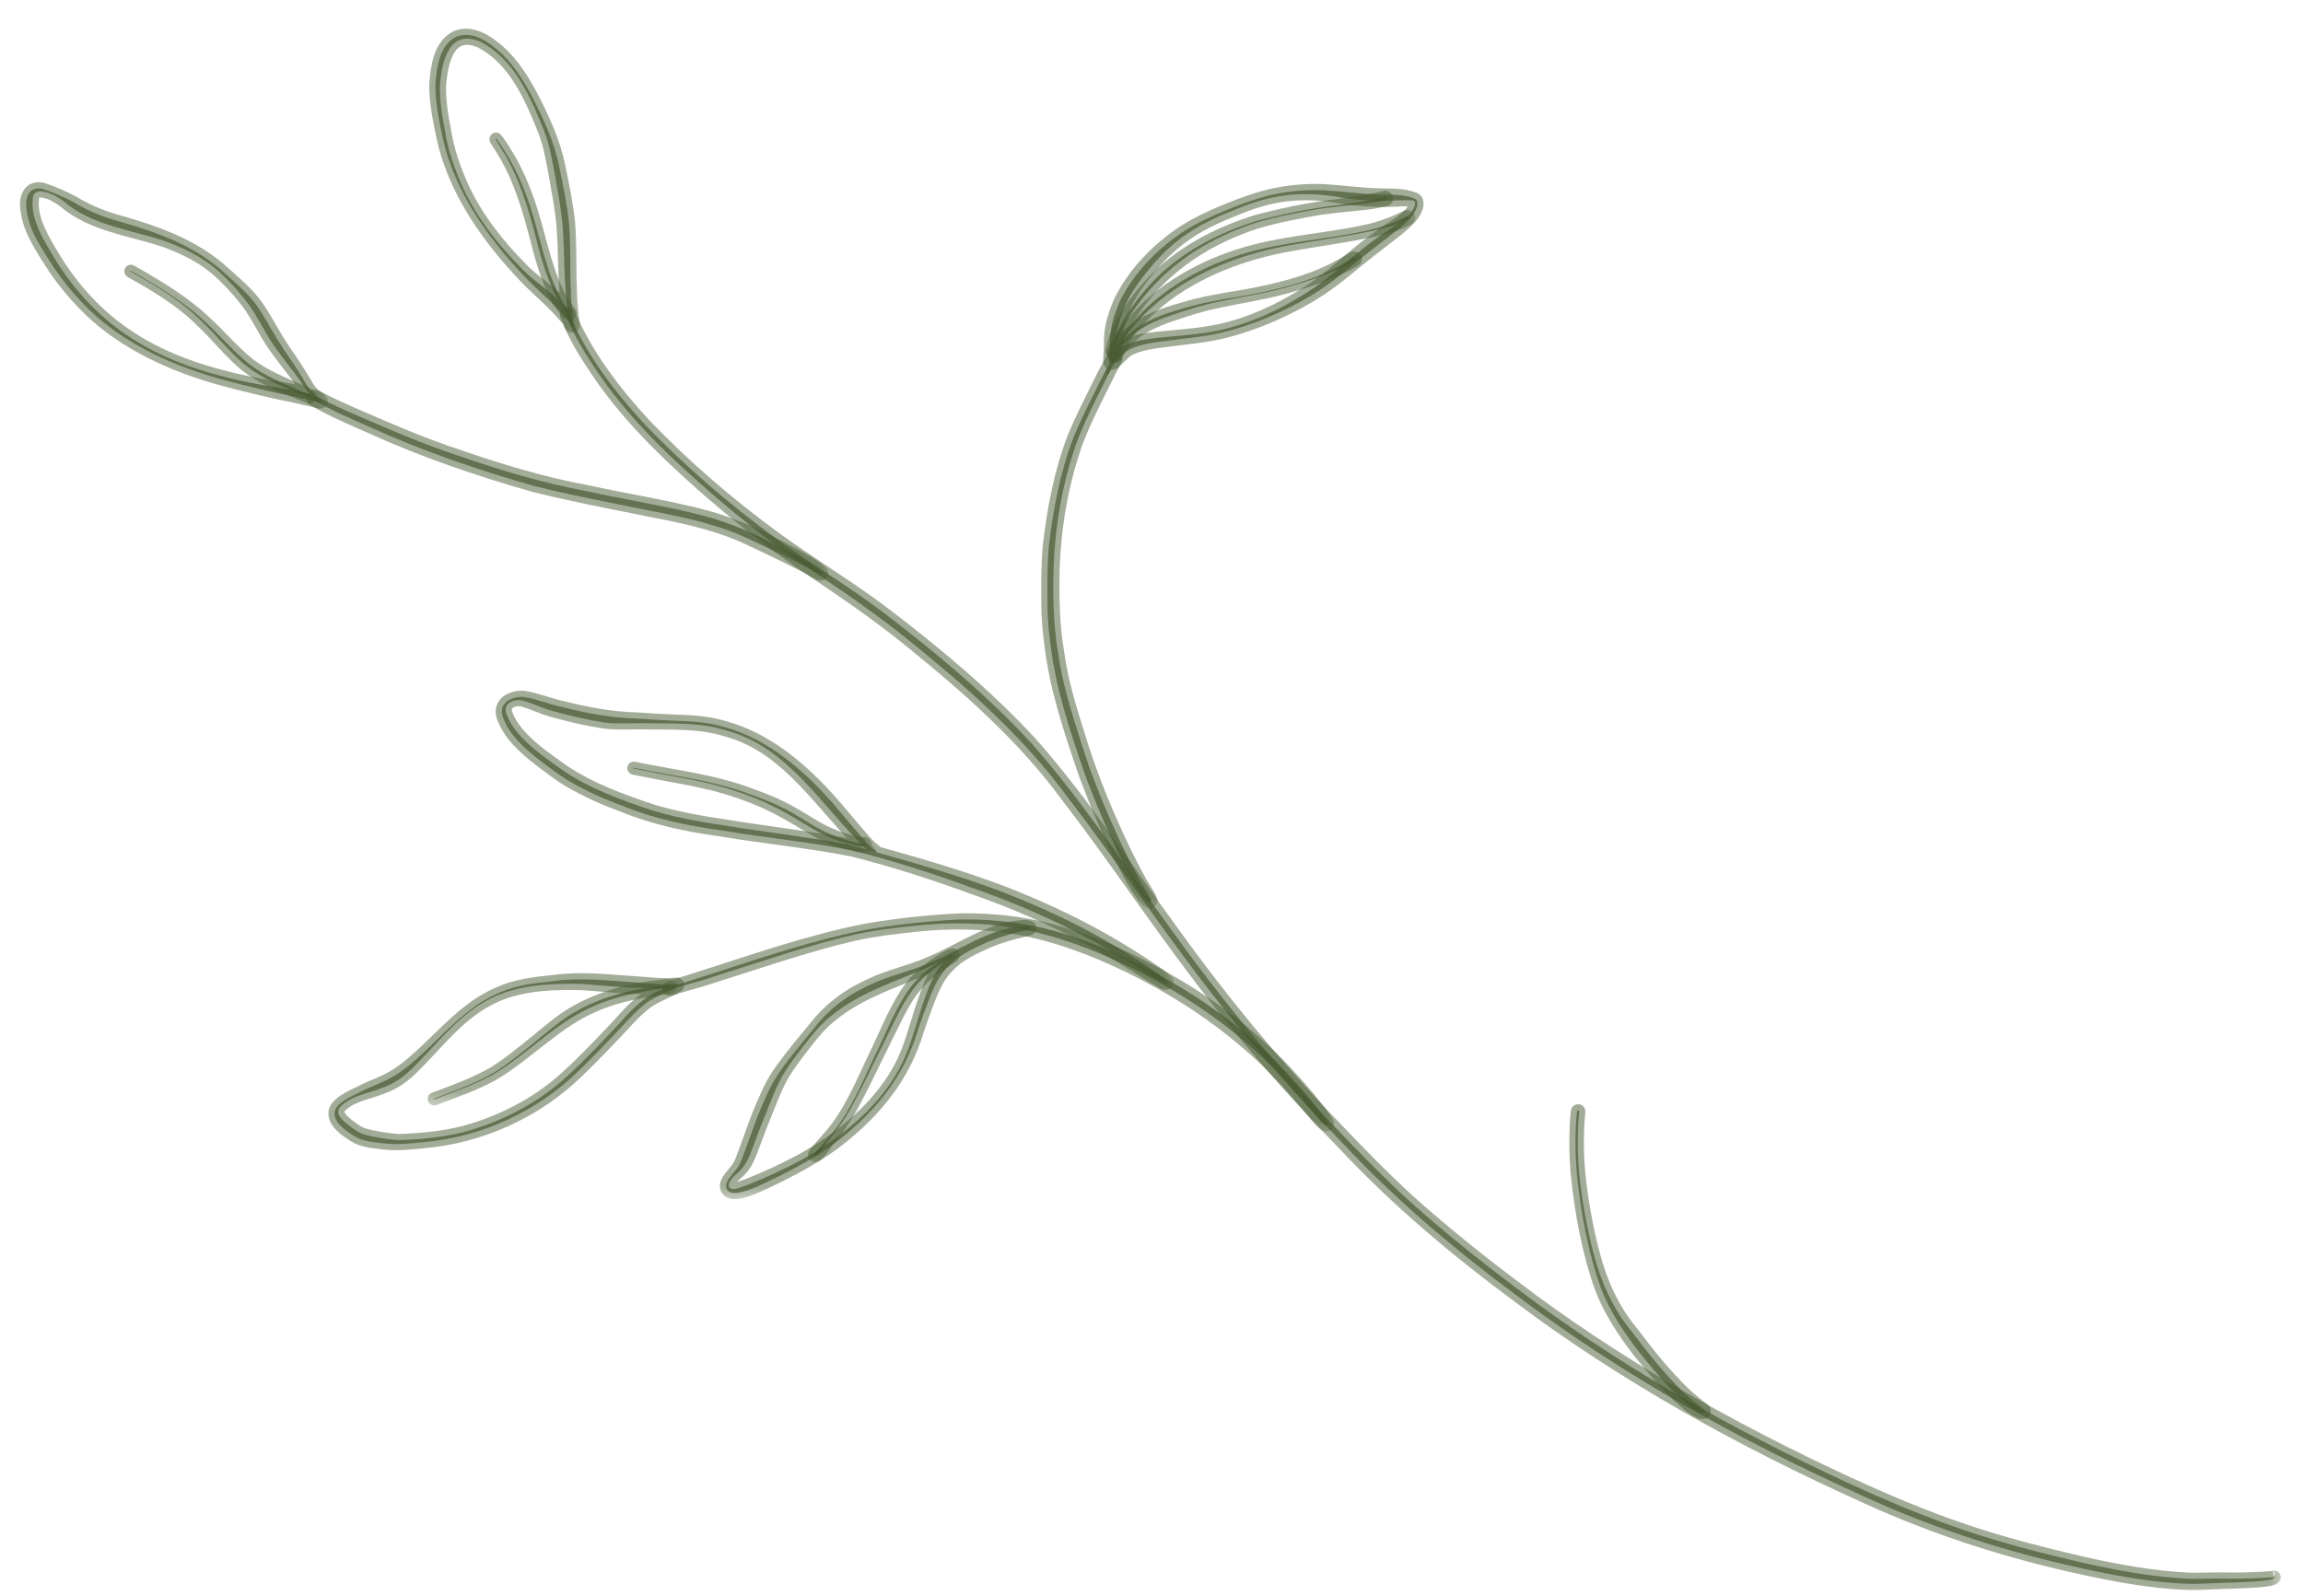 <?xml version="1.0" encoding="UTF-8"?> <svg xmlns="http://www.w3.org/2000/svg" width="75" height="52" viewBox="0 0 75 52" fill="none"><mask id="path-1-outside-1_1832_6" maskUnits="userSpaceOnUse" x="17.434" y="9.203" width="57" height="43" fill="black"><rect fill="white" x="17.434" y="9.203" width="57" height="43"></rect><path d="M74.073 51.386C74.072 51.387 74.072 51.387 74.071 51.387L74.072 51.387L74.073 51.386C74.063 51.411 74.036 51.428 74.012 51.435C73.906 51.471 73.793 51.483 73.683 51.496C73.364 51.53 73.043 51.538 72.723 51.551C72.282 51.559 71.842 51.59 71.401 51.597C70.442 51.577 69.489 51.431 68.549 51.246C65.85 50.712 63.204 49.901 60.705 48.748C56.742 46.958 52.908 44.847 49.431 42.23C47.413 40.738 45.488 39.117 43.769 37.286C42.324 35.797 40.935 34.251 39.66 32.613C37.953 30.462 36.455 28.16 34.783 25.991C33.343 24.013 31.493 22.389 29.599 20.861C28.483 19.956 27.289 19.151 26.095 18.352C24.922 17.545 23.813 16.648 22.748 15.704C21.525 14.615 20.352 13.451 19.438 12.087C19.049 11.517 18.687 10.922 18.436 10.278C18.427 10.251 18.443 10.219 18.468 10.208C18.497 10.195 18.532 10.208 18.545 10.237C19.113 11.587 20.024 12.771 21.013 13.84C22.311 15.191 23.74 16.42 25.252 17.525C26.412 18.369 27.647 19.104 28.791 19.97C30.478 21.257 32.124 22.629 33.568 24.186C35.269 26.111 36.681 28.28 38.191 30.351C39.751 32.523 41.45 34.595 43.299 36.528C44.187 37.458 45.078 38.387 46.035 39.247C47.073 40.164 48.152 41.035 49.26 41.867C52.63 44.44 56.34 46.526 60.183 48.308C61.417 48.873 62.65 49.399 63.934 49.833C65.22 50.274 66.538 50.607 67.861 50.916C68.993 51.166 70.145 51.379 71.302 51.429C71.705 51.438 72.108 51.413 72.511 51.423C73.023 51.431 73.54 51.415 74.048 51.375C74.056 51.353 74.087 51.368 74.073 51.386Z"></path></mask><path d="M74.073 51.386C74.072 51.387 74.072 51.387 74.071 51.387L74.072 51.387L74.073 51.386C74.063 51.411 74.036 51.428 74.012 51.435C73.906 51.471 73.793 51.483 73.683 51.496C73.364 51.53 73.043 51.538 72.723 51.551C72.282 51.559 71.842 51.59 71.401 51.597C70.442 51.577 69.489 51.431 68.549 51.246C65.85 50.712 63.204 49.901 60.705 48.748C56.742 46.958 52.908 44.847 49.431 42.23C47.413 40.738 45.488 39.117 43.769 37.286C42.324 35.797 40.935 34.251 39.66 32.613C37.953 30.462 36.455 28.16 34.783 25.991C33.343 24.013 31.493 22.389 29.599 20.861C28.483 19.956 27.289 19.151 26.095 18.352C24.922 17.545 23.813 16.648 22.748 15.704C21.525 14.615 20.352 13.451 19.438 12.087C19.049 11.517 18.687 10.922 18.436 10.278C18.427 10.251 18.443 10.219 18.468 10.208C18.497 10.195 18.532 10.208 18.545 10.237C19.113 11.587 20.024 12.771 21.013 13.84C22.311 15.191 23.74 16.42 25.252 17.525C26.412 18.369 27.647 19.104 28.791 19.97C30.478 21.257 32.124 22.629 33.568 24.186C35.269 26.111 36.681 28.28 38.191 30.351C39.751 32.523 41.45 34.595 43.299 36.528C44.187 37.458 45.078 38.387 46.035 39.247C47.073 40.164 48.152 41.035 49.26 41.867C52.63 44.44 56.34 46.526 60.183 48.308C61.417 48.873 62.65 49.399 63.934 49.833C65.22 50.274 66.538 50.607 67.861 50.916C68.993 51.166 70.145 51.379 71.302 51.429C71.705 51.438 72.108 51.413 72.511 51.423C73.023 51.431 73.54 51.415 74.048 51.375C74.056 51.353 74.087 51.368 74.073 51.386Z" fill="#495B33" fill-opacity="0.7"></path><path d="M74.073 51.386C74.072 51.387 74.072 51.387 74.071 51.387L74.072 51.387L74.073 51.386C74.063 51.411 74.036 51.428 74.012 51.435C73.906 51.471 73.793 51.483 73.683 51.496C73.364 51.53 73.043 51.538 72.723 51.551C72.282 51.559 71.842 51.59 71.401 51.597C70.442 51.577 69.489 51.431 68.549 51.246C65.85 50.712 63.204 49.901 60.705 48.748C56.742 46.958 52.908 44.847 49.431 42.23C47.413 40.738 45.488 39.117 43.769 37.286C42.324 35.797 40.935 34.251 39.66 32.613C37.953 30.462 36.455 28.16 34.783 25.991C33.343 24.013 31.493 22.389 29.599 20.861C28.483 19.956 27.289 19.151 26.095 18.352C24.922 17.545 23.813 16.648 22.748 15.704C21.525 14.615 20.352 13.451 19.438 12.087C19.049 11.517 18.687 10.922 18.436 10.278C18.427 10.251 18.443 10.219 18.468 10.208C18.497 10.195 18.532 10.208 18.545 10.237C19.113 11.587 20.024 12.771 21.013 13.84C22.311 15.191 23.74 16.42 25.252 17.525C26.412 18.369 27.647 19.104 28.791 19.97C30.478 21.257 32.124 22.629 33.568 24.186C35.269 26.111 36.681 28.28 38.191 30.351C39.751 32.523 41.45 34.595 43.299 36.528C44.187 37.458 45.078 38.387 46.035 39.247C47.073 40.164 48.152 41.035 49.26 41.867C52.63 44.44 56.34 46.526 60.183 48.308C61.417 48.873 62.65 49.399 63.934 49.833C65.22 50.274 66.538 50.607 67.861 50.916C68.993 51.166 70.145 51.379 71.302 51.429C71.705 51.438 72.108 51.413 72.511 51.423C73.023 51.431 73.54 51.415 74.048 51.375C74.056 51.353 74.087 51.368 74.073 51.386Z" stroke="#495B33" stroke-opacity="0.5" stroke-width="0.4" mask="url(#path-1-outside-1_1832_6)"></path><mask id="path-2-outside-2_1832_6" maskUnits="userSpaceOnUse" x="9.188" y="11.896" width="18" height="8" fill="black"><rect fill="white" x="9.188" y="11.896" width="18" height="8"></rect><path d="M26.776 18.695C26.746 18.789 26.301 18.479 26.226 18.453C25.557 18.111 24.875 17.783 24.194 17.469C23.193 17.031 22.115 16.818 21.048 16.611C19.816 16.362 18.578 16.131 17.36 15.821C15.563 15.307 13.783 14.702 12.082 13.928C11.453 13.647 10.812 13.384 10.219 13.031C10.188 13.011 10.179 12.967 10.196 12.935C10.215 12.899 10.26 12.886 10.296 12.904C10.374 12.941 10.449 12.982 10.526 13.022C10.812 13.169 11.105 13.305 11.4 13.434C12.571 13.941 13.74 14.458 14.955 14.854C16.315 15.324 17.688 15.738 19.103 16C20.309 16.262 21.53 16.457 22.728 16.753C23.529 16.952 24.297 17.248 25.028 17.629C25.444 17.841 25.863 18.047 26.265 18.286C26.425 18.387 26.59 18.485 26.732 18.612C26.756 18.634 26.79 18.66 26.776 18.695Z"></path></mask><path d="M26.776 18.695C26.746 18.789 26.301 18.479 26.226 18.453C25.557 18.111 24.875 17.783 24.194 17.469C23.193 17.031 22.115 16.818 21.048 16.611C19.816 16.362 18.578 16.131 17.36 15.821C15.563 15.307 13.783 14.702 12.082 13.928C11.453 13.647 10.812 13.384 10.219 13.031C10.188 13.011 10.179 12.967 10.196 12.935C10.215 12.899 10.26 12.886 10.296 12.904C10.374 12.941 10.449 12.982 10.526 13.022C10.812 13.169 11.105 13.305 11.4 13.434C12.571 13.941 13.74 14.458 14.955 14.854C16.315 15.324 17.688 15.738 19.103 16C20.309 16.262 21.53 16.457 22.728 16.753C23.529 16.952 24.297 17.248 25.028 17.629C25.444 17.841 25.863 18.047 26.265 18.286C26.425 18.387 26.59 18.485 26.732 18.612C26.756 18.634 26.79 18.66 26.776 18.695Z" fill="#495B33" fill-opacity="0.7"></path><path d="M26.776 18.695C26.746 18.789 26.301 18.479 26.226 18.453C25.557 18.111 24.875 17.783 24.194 17.469C23.193 17.031 22.115 16.818 21.048 16.611C19.816 16.362 18.578 16.131 17.36 15.821C15.563 15.307 13.783 14.702 12.082 13.928C11.453 13.647 10.812 13.384 10.219 13.031C10.188 13.011 10.179 12.967 10.196 12.935C10.215 12.899 10.26 12.886 10.296 12.904C10.374 12.941 10.449 12.982 10.526 13.022C10.812 13.169 11.105 13.305 11.4 13.434C12.571 13.941 13.74 14.458 14.955 14.854C16.315 15.324 17.688 15.738 19.103 16C20.309 16.262 21.53 16.457 22.728 16.753C23.529 16.952 24.297 17.248 25.028 17.629C25.444 17.841 25.863 18.047 26.265 18.286C26.425 18.387 26.59 18.485 26.732 18.612C26.756 18.634 26.79 18.66 26.776 18.695Z" stroke="#495B33" stroke-opacity="0.5" stroke-width="0.4" mask="url(#path-2-outside-2_1832_6)"></path><mask id="path-3-outside-3_1832_6" maskUnits="userSpaceOnUse" x="33.109" y="10.629" width="5" height="19" fill="black"><rect fill="white" x="33.109" y="10.629" width="5" height="19"></rect><path d="M37.475 29.375C37.378 29.443 37.263 29.246 37.213 29.185C36.964 28.846 36.762 28.475 36.576 28.098C36.111 27.186 35.714 26.24 35.351 25.284C34.87 23.878 34.381 22.459 34.209 20.977C34.135 20.469 34.108 19.98 34.11 19.471C34.108 18.889 34.108 18.31 34.164 17.733C34.309 16.538 34.531 15.354 34.968 14.23C35.188 13.688 35.457 13.168 35.715 12.643C35.861 12.348 36.003 12.052 36.171 11.769C36.194 11.729 36.217 11.691 36.246 11.655C36.264 11.631 36.295 11.621 36.323 11.636C36.352 11.651 36.363 11.687 36.348 11.717C36.283 11.838 36.213 11.958 36.153 12.082C35.769 12.862 35.354 13.632 35.051 14.448C34.608 15.722 34.367 17.073 34.313 18.416C34.289 19.377 34.295 20.341 34.462 21.291C34.59 22.224 34.873 23.124 35.155 24.02C35.453 24.989 35.815 25.934 36.229 26.859C36.51 27.492 36.808 28.12 37.147 28.724C37.23 28.863 37.313 29.002 37.397 29.141C37.432 29.201 37.468 29.253 37.492 29.31C37.5 29.335 37.493 29.358 37.475 29.375Z"></path></mask><path d="M37.475 29.375C37.378 29.443 37.263 29.246 37.213 29.185C36.964 28.846 36.762 28.475 36.576 28.098C36.111 27.186 35.714 26.24 35.351 25.284C34.87 23.878 34.381 22.459 34.209 20.977C34.135 20.469 34.108 19.98 34.11 19.471C34.108 18.889 34.108 18.31 34.164 17.733C34.309 16.538 34.531 15.354 34.968 14.23C35.188 13.688 35.457 13.168 35.715 12.643C35.861 12.348 36.003 12.052 36.171 11.769C36.194 11.729 36.217 11.691 36.246 11.655C36.264 11.631 36.295 11.621 36.323 11.636C36.352 11.651 36.363 11.687 36.348 11.717C36.283 11.838 36.213 11.958 36.153 12.082C35.769 12.862 35.354 13.632 35.051 14.448C34.608 15.722 34.367 17.073 34.313 18.416C34.289 19.377 34.295 20.341 34.462 21.291C34.59 22.224 34.873 23.124 35.155 24.02C35.453 24.989 35.815 25.934 36.229 26.859C36.51 27.492 36.808 28.12 37.147 28.724C37.23 28.863 37.313 29.002 37.397 29.141C37.432 29.201 37.468 29.253 37.492 29.31C37.5 29.335 37.493 29.358 37.475 29.375Z" fill="#495B33" fill-opacity="0.7"></path><path d="M37.475 29.375C37.378 29.443 37.263 29.246 37.213 29.185C36.964 28.846 36.762 28.475 36.576 28.098C36.111 27.186 35.714 26.24 35.351 25.284C34.87 23.878 34.381 22.459 34.209 20.977C34.135 20.469 34.108 19.98 34.11 19.471C34.108 18.889 34.108 18.31 34.164 17.733C34.309 16.538 34.531 15.354 34.968 14.23C35.188 13.688 35.457 13.168 35.715 12.643C35.861 12.348 36.003 12.052 36.171 11.769C36.194 11.729 36.217 11.691 36.246 11.655C36.264 11.631 36.295 11.621 36.323 11.636C36.352 11.651 36.363 11.687 36.348 11.717C36.283 11.838 36.213 11.958 36.153 12.082C35.769 12.862 35.354 13.632 35.051 14.448C34.608 15.722 34.367 17.073 34.313 18.416C34.289 19.377 34.295 20.341 34.462 21.291C34.59 22.224 34.873 23.124 35.155 24.02C35.453 24.989 35.815 25.934 36.229 26.859C36.51 27.492 36.808 28.12 37.147 28.724C37.23 28.863 37.313 29.002 37.397 29.141C37.432 29.201 37.468 29.253 37.492 29.31C37.5 29.335 37.493 29.358 37.475 29.375Z" stroke="#495B33" stroke-opacity="0.5" stroke-width="0.4" mask="url(#path-3-outside-3_1832_6)"></path><mask id="path-4-outside-4_1832_6" maskUnits="userSpaceOnUse" x="20.768" y="28.95" width="23" height="8" fill="black"><rect fill="white" x="20.768" y="28.95" width="23" height="8"></rect><path d="M43.232 36.642C43.144 36.73 42.945 36.441 42.884 36.383C42.757 36.236 42.635 36.085 42.51 35.937C41.917 35.236 41.29 34.562 40.587 33.971C39.432 32.981 38.141 32.161 36.777 31.495C35.593 30.921 34.341 30.446 33.041 30.229C31.973 30.045 30.878 30.039 29.808 30.156C29.152 30.222 28.489 30.301 27.846 30.442C26.341 30.784 24.884 31.299 23.412 31.758C23.023 31.891 22.628 32.004 22.232 32.115C22.093 32.155 21.955 32.199 21.815 32.237C21.794 32.242 21.773 32.23 21.768 32.208C21.763 32.184 21.782 32.164 21.805 32.16C22.056 32.077 22.309 31.995 22.562 31.918C24.434 31.329 26.29 30.658 28.221 30.283C29.223 30.112 30.236 30 31.251 29.953C32.422 29.928 33.613 30.083 34.727 30.441C35.776 30.762 36.779 31.227 37.738 31.754C39.358 32.639 40.858 33.764 42.089 35.141C42.436 35.52 42.766 35.916 43.073 36.328C43.12 36.393 43.167 36.457 43.208 36.525C43.231 36.56 43.265 36.605 43.232 36.642Z"></path></mask><path d="M43.232 36.642C43.144 36.73 42.945 36.441 42.884 36.383C42.757 36.236 42.635 36.085 42.51 35.937C41.917 35.236 41.29 34.562 40.587 33.971C39.432 32.981 38.141 32.161 36.777 31.495C35.593 30.921 34.341 30.446 33.041 30.229C31.973 30.045 30.878 30.039 29.808 30.156C29.152 30.222 28.489 30.301 27.846 30.442C26.341 30.784 24.884 31.299 23.412 31.758C23.023 31.891 22.628 32.004 22.232 32.115C22.093 32.155 21.955 32.199 21.815 32.237C21.794 32.242 21.773 32.23 21.768 32.208C21.763 32.184 21.782 32.164 21.805 32.16C22.056 32.077 22.309 31.995 22.562 31.918C24.434 31.329 26.29 30.658 28.221 30.283C29.223 30.112 30.236 30 31.251 29.953C32.422 29.928 33.613 30.083 34.727 30.441C35.776 30.762 36.779 31.227 37.738 31.754C39.358 32.639 40.858 33.764 42.089 35.141C42.436 35.52 42.766 35.916 43.073 36.328C43.12 36.393 43.167 36.457 43.208 36.525C43.231 36.56 43.265 36.605 43.232 36.642Z" fill="#495B33" fill-opacity="0.7"></path><path d="M43.232 36.642C43.144 36.73 42.945 36.441 42.884 36.383C42.757 36.236 42.635 36.085 42.51 35.937C41.917 35.236 41.29 34.562 40.587 33.971C39.432 32.981 38.141 32.161 36.777 31.495C35.593 30.921 34.341 30.446 33.041 30.229C31.973 30.045 30.878 30.039 29.808 30.156C29.152 30.222 28.489 30.301 27.846 30.442C26.341 30.784 24.884 31.299 23.412 31.758C23.023 31.891 22.628 32.004 22.232 32.115C22.093 32.155 21.955 32.199 21.815 32.237C21.794 32.242 21.773 32.23 21.768 32.208C21.763 32.184 21.782 32.164 21.805 32.16C22.056 32.077 22.309 31.995 22.562 31.918C24.434 31.329 26.29 30.658 28.221 30.283C29.223 30.112 30.236 30 31.251 29.953C32.422 29.928 33.613 30.083 34.727 30.441C35.776 30.762 36.779 31.227 37.738 31.754C39.358 32.639 40.858 33.764 42.089 35.141C42.436 35.52 42.766 35.916 43.073 36.328C43.12 36.393 43.167 36.457 43.208 36.525C43.231 36.56 43.265 36.605 43.232 36.642Z" stroke="#495B33" stroke-opacity="0.5" stroke-width="0.4" mask="url(#path-4-outside-4_1832_6)"></path><mask id="path-5-outside-5_1832_6" maskUnits="userSpaceOnUse" x="15.342" y="21.7" width="23" height="11" fill="black"><rect fill="white" x="15.342" y="21.7" width="23" height="11"></rect><path d="M37.999 32.036C37.946 32.062 37.891 32.025 37.846 32C37.706 31.92 37.557 31.831 37.428 31.753C36.816 31.374 36.231 31.003 35.606 30.658C34.343 29.973 33.023 29.394 31.665 28.924C30.376 28.452 29.068 28.031 27.736 27.698C26.332 27.424 24.905 27.286 23.494 27.051C22.399 26.9 21.322 26.677 20.297 26.26C19.691 26.037 19.1 25.776 18.543 25.449C18.185 25.237 17.856 24.977 17.525 24.726C17.066 24.363 16.597 23.948 16.387 23.388C16.191 22.912 16.667 22.659 17.087 22.706C17.499 22.774 17.872 22.941 18.279 23.023C19.093 23.234 19.915 23.386 20.756 23.408C21.176 23.438 21.597 23.462 22.019 23.479C22.555 23.494 23.095 23.529 23.61 23.69C24.848 24.031 25.905 24.868 26.771 25.782C27.282 26.317 27.735 26.914 28.228 27.46C28.314 27.55 28.402 27.635 28.504 27.704C28.523 27.718 28.533 27.739 28.534 27.761C29.931 28.153 31.326 28.553 32.683 29.07C33.812 29.511 34.909 30.014 35.96 30.613C36.484 30.911 36.997 31.227 37.495 31.566C37.676 31.685 37.857 31.807 38.008 31.962C38.033 31.981 38.025 32.022 37.999 32.036ZM27.413 27.474C27.689 27.521 27.959 27.593 28.227 27.672C26.778 26.303 25.689 24.334 23.641 23.792C22.762 23.514 21.829 23.582 20.921 23.558C20.514 23.556 20.105 23.586 19.701 23.538C19.107 23.448 18.526 23.31 17.949 23.149C17.662 23.066 17.391 22.932 17.107 22.846C16.995 22.81 16.876 22.79 16.76 22.818C16.511 22.883 16.4 23.049 16.51 23.296C16.617 23.577 16.802 23.818 17.006 24.035C17.39 24.435 17.839 24.743 18.285 25.064C19.19 25.689 20.247 26.069 21.284 26.413C22.039 26.635 22.817 26.777 23.592 26.888C24.863 27.101 26.146 27.242 27.413 27.474Z"></path></mask><path d="M37.999 32.036C37.946 32.062 37.891 32.025 37.846 32C37.706 31.92 37.557 31.831 37.428 31.753C36.816 31.374 36.231 31.003 35.606 30.658C34.343 29.973 33.023 29.394 31.665 28.924C30.376 28.452 29.068 28.031 27.736 27.698C26.332 27.424 24.905 27.286 23.494 27.051C22.399 26.9 21.322 26.677 20.297 26.26C19.691 26.037 19.1 25.776 18.543 25.449C18.185 25.237 17.856 24.977 17.525 24.726C17.066 24.363 16.597 23.948 16.387 23.388C16.191 22.912 16.667 22.659 17.087 22.706C17.499 22.774 17.872 22.941 18.279 23.023C19.093 23.234 19.915 23.386 20.756 23.408C21.176 23.438 21.597 23.462 22.019 23.479C22.555 23.494 23.095 23.529 23.61 23.69C24.848 24.031 25.905 24.868 26.771 25.782C27.282 26.317 27.735 26.914 28.228 27.46C28.314 27.55 28.402 27.635 28.504 27.704C28.523 27.718 28.533 27.739 28.534 27.761C29.931 28.153 31.326 28.553 32.683 29.07C33.812 29.511 34.909 30.014 35.96 30.613C36.484 30.911 36.997 31.227 37.495 31.566C37.676 31.685 37.857 31.807 38.008 31.962C38.033 31.981 38.025 32.022 37.999 32.036ZM27.413 27.474C27.689 27.521 27.959 27.593 28.227 27.672C26.778 26.303 25.689 24.334 23.641 23.792C22.762 23.514 21.829 23.582 20.921 23.558C20.514 23.556 20.105 23.586 19.701 23.538C19.107 23.448 18.526 23.31 17.949 23.149C17.662 23.066 17.391 22.932 17.107 22.846C16.995 22.81 16.876 22.79 16.76 22.818C16.511 22.883 16.4 23.049 16.51 23.296C16.617 23.577 16.802 23.818 17.006 24.035C17.39 24.435 17.839 24.743 18.285 25.064C19.19 25.689 20.247 26.069 21.284 26.413C22.039 26.635 22.817 26.777 23.592 26.888C24.863 27.101 26.146 27.242 27.413 27.474Z" fill="#495B33" fill-opacity="0.7"></path><path d="M37.999 32.036C37.946 32.062 37.891 32.025 37.846 32C37.706 31.92 37.557 31.831 37.428 31.753C36.816 31.374 36.231 31.003 35.606 30.658C34.343 29.973 33.023 29.394 31.665 28.924C30.376 28.452 29.068 28.031 27.736 27.698C26.332 27.424 24.905 27.286 23.494 27.051C22.399 26.9 21.322 26.677 20.297 26.26C19.691 26.037 19.1 25.776 18.543 25.449C18.185 25.237 17.856 24.977 17.525 24.726C17.066 24.363 16.597 23.948 16.387 23.388C16.191 22.912 16.667 22.659 17.087 22.706C17.499 22.774 17.872 22.941 18.279 23.023C19.093 23.234 19.915 23.386 20.756 23.408C21.176 23.438 21.597 23.462 22.019 23.479C22.555 23.494 23.095 23.529 23.61 23.69C24.848 24.031 25.905 24.868 26.771 25.782C27.282 26.317 27.735 26.914 28.228 27.46C28.314 27.55 28.402 27.635 28.504 27.704C28.523 27.718 28.533 27.739 28.534 27.761C29.931 28.153 31.326 28.553 32.683 29.07C33.812 29.511 34.909 30.014 35.96 30.613C36.484 30.911 36.997 31.227 37.495 31.566C37.676 31.685 37.857 31.807 38.008 31.962C38.033 31.981 38.025 32.022 37.999 32.036ZM27.413 27.474C27.689 27.521 27.959 27.593 28.227 27.672C26.778 26.303 25.689 24.334 23.641 23.792C22.762 23.514 21.829 23.582 20.921 23.558C20.514 23.556 20.105 23.586 19.701 23.538C19.107 23.448 18.526 23.31 17.949 23.149C17.662 23.066 17.391 22.932 17.107 22.846C16.995 22.81 16.876 22.79 16.76 22.818C16.511 22.883 16.4 23.049 16.51 23.296C16.617 23.577 16.802 23.818 17.006 24.035C17.39 24.435 17.839 24.743 18.285 25.064C19.19 25.689 20.247 26.069 21.284 26.413C22.039 26.635 22.817 26.777 23.592 26.888C24.863 27.101 26.146 27.242 27.413 27.474Z" stroke="#495B33" stroke-opacity="0.5" stroke-width="0.4" mask="url(#path-5-outside-5_1832_6)"></path><mask id="path-6-outside-6_1832_6" maskUnits="userSpaceOnUse" x="9.896" y="30.902" width="13" height="7" fill="black"><rect fill="white" x="9.896" y="30.902" width="13" height="7"></rect><path d="M22.06 32.127C22.047 32.132 22.033 32.137 22.02 32.141C21.941 32.216 21.832 32.252 21.735 32.3C21.474 32.422 21.21 32.541 20.985 32.721C20.725 32.93 20.503 33.167 20.281 33.412C19.804 33.918 19.325 34.423 18.824 34.904C17.475 36.22 15.663 37.046 13.785 37.206C13.35 37.251 12.915 37.299 12.479 37.243C12.147 37.202 11.807 37.184 11.523 37C11.257 36.826 10.834 36.556 10.903 36.192C11.002 35.857 11.622 35.641 11.915 35.48C12.159 35.367 12.415 35.277 12.653 35.15C12.966 34.988 13.249 34.777 13.511 34.544C14.414 33.758 15.182 32.764 16.326 32.311C16.867 32.076 17.467 32.022 18.048 31.956C18.959 31.833 19.867 31.95 20.776 32.008C21.094 32.026 21.415 32.07 21.732 32.064C21.837 32.066 21.936 32.045 22.041 32.045C22.085 32.043 22.103 32.109 22.06 32.127ZM21.648 32.191C21.32 32.208 20.992 32.183 20.665 32.175C20.023 32.16 19.37 32.065 18.732 32.047C17.739 32.042 16.698 32.107 15.82 32.614C14.855 33.149 14.188 34.064 13.408 34.82C13.131 35.09 12.815 35.312 12.45 35.435C12.007 35.617 11.486 35.677 11.124 36.014C10.863 36.246 11.127 36.469 11.32 36.629C11.49 36.759 11.666 36.897 11.87 36.958C12.235 37.055 12.602 37.112 12.977 37.141C13.8 37.111 14.63 37.035 15.418 36.786C16.53 36.437 17.579 35.872 18.44 35.085C19.052 34.532 19.612 33.932 20.177 33.333C20.588 32.862 21.044 32.394 21.648 32.191Z"></path></mask><path d="M22.06 32.127C22.047 32.132 22.033 32.137 22.02 32.141C21.941 32.216 21.832 32.252 21.735 32.3C21.474 32.422 21.21 32.541 20.985 32.721C20.725 32.93 20.503 33.167 20.281 33.412C19.804 33.918 19.325 34.423 18.824 34.904C17.475 36.22 15.663 37.046 13.785 37.206C13.35 37.251 12.915 37.299 12.479 37.243C12.147 37.202 11.807 37.184 11.523 37C11.257 36.826 10.834 36.556 10.903 36.192C11.002 35.857 11.622 35.641 11.915 35.48C12.159 35.367 12.415 35.277 12.653 35.15C12.966 34.988 13.249 34.777 13.511 34.544C14.414 33.758 15.182 32.764 16.326 32.311C16.867 32.076 17.467 32.022 18.048 31.956C18.959 31.833 19.867 31.95 20.776 32.008C21.094 32.026 21.415 32.07 21.732 32.064C21.837 32.066 21.936 32.045 22.041 32.045C22.085 32.043 22.103 32.109 22.06 32.127ZM21.648 32.191C21.32 32.208 20.992 32.183 20.665 32.175C20.023 32.16 19.37 32.065 18.732 32.047C17.739 32.042 16.698 32.107 15.82 32.614C14.855 33.149 14.188 34.064 13.408 34.82C13.131 35.09 12.815 35.312 12.45 35.435C12.007 35.617 11.486 35.677 11.124 36.014C10.863 36.246 11.127 36.469 11.32 36.629C11.49 36.759 11.666 36.897 11.87 36.958C12.235 37.055 12.602 37.112 12.977 37.141C13.8 37.111 14.63 37.035 15.418 36.786C16.53 36.437 17.579 35.872 18.44 35.085C19.052 34.532 19.612 33.932 20.177 33.333C20.588 32.862 21.044 32.394 21.648 32.191Z" fill="#495B33" fill-opacity="0.7"></path><path d="M22.06 32.127C22.047 32.132 22.033 32.137 22.02 32.141C21.941 32.216 21.832 32.252 21.735 32.3C21.474 32.422 21.21 32.541 20.985 32.721C20.725 32.93 20.503 33.167 20.281 33.412C19.804 33.918 19.325 34.423 18.824 34.904C17.475 36.22 15.663 37.046 13.785 37.206C13.35 37.251 12.915 37.299 12.479 37.243C12.147 37.202 11.807 37.184 11.523 37C11.257 36.826 10.834 36.556 10.903 36.192C11.002 35.857 11.622 35.641 11.915 35.48C12.159 35.367 12.415 35.277 12.653 35.15C12.966 34.988 13.249 34.777 13.511 34.544C14.414 33.758 15.182 32.764 16.326 32.311C16.867 32.076 17.467 32.022 18.048 31.956C18.959 31.833 19.867 31.95 20.776 32.008C21.094 32.026 21.415 32.07 21.732 32.064C21.837 32.066 21.936 32.045 22.041 32.045C22.085 32.043 22.103 32.109 22.06 32.127ZM21.648 32.191C21.32 32.208 20.992 32.183 20.665 32.175C20.023 32.16 19.37 32.065 18.732 32.047C17.739 32.042 16.698 32.107 15.82 32.614C14.855 33.149 14.188 34.064 13.408 34.82C13.131 35.09 12.815 35.312 12.45 35.435C12.007 35.617 11.486 35.677 11.124 36.014C10.863 36.246 11.127 36.469 11.32 36.629C11.49 36.759 11.666 36.897 11.87 36.958C12.235 37.055 12.602 37.112 12.977 37.141C13.8 37.111 14.63 37.035 15.418 36.786C16.53 36.437 17.579 35.872 18.44 35.085C19.052 34.532 19.612 33.932 20.177 33.333C20.588 32.862 21.044 32.394 21.648 32.191Z" stroke="#495B33" stroke-opacity="0.5" stroke-width="0.4" mask="url(#path-6-outside-6_1832_6)"></path><mask id="path-7-outside-7_1832_6" maskUnits="userSpaceOnUse" x="22.643" y="29.168" width="12" height="10" fill="black"><rect fill="white" x="22.643" y="29.168" width="12" height="10"></rect><path d="M33.501 30.284C32.99 30.396 32.484 30.534 32.009 30.756C31.625 30.932 31.231 31.129 30.932 31.43C30.596 31.74 30.405 32.161 30.245 32.579C30.118 32.902 30.004 33.23 29.892 33.558C29.449 35.05 28.546 36.166 27.337 37.121C26.708 37.615 26.01 37.998 25.296 38.351C24.994 38.48 23.686 39.232 23.643 38.634C23.648 38.48 23.771 38.358 23.858 38.243C23.961 38.117 24.061 37.998 24.123 37.85C24.397 37.158 24.613 36.441 24.927 35.765C25.051 35.474 25.197 35.193 25.377 34.934C25.728 34.433 26.125 33.964 26.513 33.492C26.777 33.153 27.084 32.85 27.433 32.599C27.781 32.34 28.164 32.15 28.557 31.979C29.128 31.74 29.736 31.606 30.299 31.355C31.263 30.953 32.148 30.292 33.21 30.179C33.315 30.172 33.431 30.152 33.529 30.194C33.547 30.207 33.555 30.226 33.549 30.248C33.542 30.269 33.52 30.278 33.501 30.284ZM30.901 31.174C29.642 31.862 28.177 32.169 27.058 33.103C26.798 33.305 26.575 33.561 26.37 33.816C26.102 34.156 25.832 34.496 25.596 34.859C25.358 35.226 25.196 35.628 25.039 36.032C24.872 36.443 24.706 36.853 24.556 37.271C24.439 37.58 24.327 37.926 24.08 38.156C23.951 38.265 23.546 38.614 23.829 38.73C24.013 38.74 24.205 38.639 24.374 38.587C25.534 38.12 26.679 37.549 27.64 36.741C28.452 36.075 29.154 35.251 29.541 34.268C29.759 33.708 29.902 33.122 30.105 32.556C30.276 32.046 30.483 31.527 30.901 31.174Z"></path></mask><path d="M33.501 30.284C32.99 30.396 32.484 30.534 32.009 30.756C31.625 30.932 31.231 31.129 30.932 31.43C30.596 31.74 30.405 32.161 30.245 32.579C30.118 32.902 30.004 33.23 29.892 33.558C29.449 35.05 28.546 36.166 27.337 37.121C26.708 37.615 26.01 37.998 25.296 38.351C24.994 38.48 23.686 39.232 23.643 38.634C23.648 38.48 23.771 38.358 23.858 38.243C23.961 38.117 24.061 37.998 24.123 37.85C24.397 37.158 24.613 36.441 24.927 35.765C25.051 35.474 25.197 35.193 25.377 34.934C25.728 34.433 26.125 33.964 26.513 33.492C26.777 33.153 27.084 32.85 27.433 32.599C27.781 32.34 28.164 32.15 28.557 31.979C29.128 31.74 29.736 31.606 30.299 31.355C31.263 30.953 32.148 30.292 33.21 30.179C33.315 30.172 33.431 30.152 33.529 30.194C33.547 30.207 33.555 30.226 33.549 30.248C33.542 30.269 33.52 30.278 33.501 30.284ZM30.901 31.174C29.642 31.862 28.177 32.169 27.058 33.103C26.798 33.305 26.575 33.561 26.37 33.816C26.102 34.156 25.832 34.496 25.596 34.859C25.358 35.226 25.196 35.628 25.039 36.032C24.872 36.443 24.706 36.853 24.556 37.271C24.439 37.58 24.327 37.926 24.08 38.156C23.951 38.265 23.546 38.614 23.829 38.73C24.013 38.74 24.205 38.639 24.374 38.587C25.534 38.12 26.679 37.549 27.64 36.741C28.452 36.075 29.154 35.251 29.541 34.268C29.759 33.708 29.902 33.122 30.105 32.556C30.276 32.046 30.483 31.527 30.901 31.174Z" fill="#495B33" fill-opacity="0.7"></path><path d="M33.501 30.284C32.99 30.396 32.484 30.534 32.009 30.756C31.625 30.932 31.231 31.129 30.932 31.43C30.596 31.74 30.405 32.161 30.245 32.579C30.118 32.902 30.004 33.23 29.892 33.558C29.449 35.05 28.546 36.166 27.337 37.121C26.708 37.615 26.01 37.998 25.296 38.351C24.994 38.48 23.686 39.232 23.643 38.634C23.648 38.48 23.771 38.358 23.858 38.243C23.961 38.117 24.061 37.998 24.123 37.85C24.397 37.158 24.613 36.441 24.927 35.765C25.051 35.474 25.197 35.193 25.377 34.934C25.728 34.433 26.125 33.964 26.513 33.492C26.777 33.153 27.084 32.85 27.433 32.599C27.781 32.34 28.164 32.15 28.557 31.979C29.128 31.74 29.736 31.606 30.299 31.355C31.263 30.953 32.148 30.292 33.21 30.179C33.315 30.172 33.431 30.152 33.529 30.194C33.547 30.207 33.555 30.226 33.549 30.248C33.542 30.269 33.52 30.278 33.501 30.284ZM30.901 31.174C29.642 31.862 28.177 32.169 27.058 33.103C26.798 33.305 26.575 33.561 26.37 33.816C26.102 34.156 25.832 34.496 25.596 34.859C25.358 35.226 25.196 35.628 25.039 36.032C24.872 36.443 24.706 36.853 24.556 37.271C24.439 37.58 24.327 37.926 24.08 38.156C23.951 38.265 23.546 38.614 23.829 38.73C24.013 38.74 24.205 38.639 24.374 38.587C25.534 38.12 26.679 37.549 27.64 36.741C28.452 36.075 29.154 35.251 29.541 34.268C29.759 33.708 29.902 33.122 30.105 32.556C30.276 32.046 30.483 31.527 30.901 31.174Z" stroke="#495B33" stroke-opacity="0.5" stroke-width="0.4" mask="url(#path-7-outside-7_1832_6)"></path><mask id="path-8-outside-8_1832_6" maskUnits="userSpaceOnUse" x="-0.149" y="5.136" width="11" height="9" fill="black"><rect fill="white" x="-0.149" y="5.136" width="11" height="9"></rect><path d="M8.52 12.538C9.04 12.64 9.573 12.683 10.084 12.828C9.904 12.623 9.769 12.389 9.608 12.171C9.245 11.699 8.863 11.238 8.584 10.71C8.445 10.465 8.302 10.216 8.146 9.983C7.827 9.547 7.46 9.141 7.059 8.785C6.571 8.367 5.986 8.081 5.387 7.861C4.257 7.476 3.007 7.359 2.067 6.554C1.881 6.418 1.682 6.297 1.455 6.252C1.291 6.213 1.098 6.224 1.073 6.429C0.993 7.036 1.302 7.611 1.6 8.119C3.182 10.894 5.473 11.979 8.52 12.538ZM10.467 13.101C10.436 13.125 10.395 13.106 10.361 13.097C10.093 13.025 9.819 12.977 9.55 12.909C8.891 12.782 8.238 12.621 7.587 12.456C6.27 12.123 4.984 11.634 3.86 10.864C3.028 10.301 2.324 9.554 1.761 8.728C1.358 8.089 0.865 7.42 0.851 6.638C0.86 6.272 1.073 6.043 1.451 6.173C1.769 6.275 2.074 6.421 2.372 6.57C2.793 6.833 3.235 7.02 3.703 7.161C4.722 7.449 5.749 7.775 6.637 8.365C7.018 8.611 7.348 8.923 7.683 9.226C8.012 9.52 8.318 9.842 8.541 10.225C8.78 10.615 9.001 11.024 9.255 11.404C9.531 11.795 9.792 12.198 10.032 12.612C10.098 12.711 10.171 12.802 10.254 12.886C10.345 12.921 10.423 12.987 10.474 13.069C10.481 13.08 10.476 13.095 10.466 13.102L10.467 13.101Z"></path></mask><path d="M8.52 12.538C9.04 12.64 9.573 12.683 10.084 12.828C9.904 12.623 9.769 12.389 9.608 12.171C9.245 11.699 8.863 11.238 8.584 10.71C8.445 10.465 8.302 10.216 8.146 9.983C7.827 9.547 7.46 9.141 7.059 8.785C6.571 8.367 5.986 8.081 5.387 7.861C4.257 7.476 3.007 7.359 2.067 6.554C1.881 6.418 1.682 6.297 1.455 6.252C1.291 6.213 1.098 6.224 1.073 6.429C0.993 7.036 1.302 7.611 1.6 8.119C3.182 10.894 5.473 11.979 8.52 12.538ZM10.467 13.101C10.436 13.125 10.395 13.106 10.361 13.097C10.093 13.025 9.819 12.977 9.55 12.909C8.891 12.782 8.238 12.621 7.587 12.456C6.27 12.123 4.984 11.634 3.86 10.864C3.028 10.301 2.324 9.554 1.761 8.728C1.358 8.089 0.865 7.42 0.851 6.638C0.86 6.272 1.073 6.043 1.451 6.173C1.769 6.275 2.074 6.421 2.372 6.57C2.793 6.833 3.235 7.02 3.703 7.161C4.722 7.449 5.749 7.775 6.637 8.365C7.018 8.611 7.348 8.923 7.683 9.226C8.012 9.52 8.318 9.842 8.541 10.225C8.78 10.615 9.001 11.024 9.255 11.404C9.531 11.795 9.792 12.198 10.032 12.612C10.098 12.711 10.171 12.802 10.254 12.886C10.345 12.921 10.423 12.987 10.474 13.069C10.481 13.08 10.476 13.095 10.466 13.102L10.467 13.101Z" fill="#495B33" fill-opacity="0.7"></path><path d="M8.52 12.538C9.04 12.64 9.573 12.683 10.084 12.828C9.904 12.623 9.769 12.389 9.608 12.171C9.245 11.699 8.863 11.238 8.584 10.71C8.445 10.465 8.302 10.216 8.146 9.983C7.827 9.547 7.46 9.141 7.059 8.785C6.571 8.367 5.986 8.081 5.387 7.861C4.257 7.476 3.007 7.359 2.067 6.554C1.881 6.418 1.682 6.297 1.455 6.252C1.291 6.213 1.098 6.224 1.073 6.429C0.993 7.036 1.302 7.611 1.6 8.119C3.182 10.894 5.473 11.979 8.52 12.538ZM10.467 13.101C10.436 13.125 10.395 13.106 10.361 13.097C10.093 13.025 9.819 12.977 9.55 12.909C8.891 12.782 8.238 12.621 7.587 12.456C6.27 12.123 4.984 11.634 3.86 10.864C3.028 10.301 2.324 9.554 1.761 8.728C1.358 8.089 0.865 7.42 0.851 6.638C0.86 6.272 1.073 6.043 1.451 6.173C1.769 6.275 2.074 6.421 2.372 6.57C2.793 6.833 3.235 7.02 3.703 7.161C4.722 7.449 5.749 7.775 6.637 8.365C7.018 8.611 7.348 8.923 7.683 9.226C8.012 9.52 8.318 9.842 8.541 10.225C8.78 10.615 9.001 11.024 9.255 11.404C9.531 11.795 9.792 12.198 10.032 12.612C10.098 12.711 10.171 12.802 10.254 12.886C10.345 12.921 10.423 12.987 10.474 13.069C10.481 13.08 10.476 13.095 10.466 13.102L10.467 13.101Z" stroke="#495B33" stroke-opacity="0.5" stroke-width="0.4" mask="url(#path-8-outside-8_1832_6)"></path><mask id="path-9-outside-9_1832_6" maskUnits="userSpaceOnUse" x="13.18" y="0.135" width="6" height="11" fill="black"><rect fill="white" x="13.18" y="0.135" width="6" height="11"></rect><path d="M18.646 10.641C18.554 10.654 18.564 10.52 18.546 10.461C18.536 10.453 18.527 10.445 18.52 10.44C18.468 10.395 18.419 10.347 18.373 10.296C18.374 10.297 18.375 10.298 18.376 10.299C18.378 10.3 18.379 10.302 18.381 10.304C18.057 9.922 17.678 9.593 17.316 9.247C17.015 8.948 16.728 8.634 16.454 8.31C15.718 7.431 15.075 6.458 14.68 5.378C14.513 4.948 14.411 4.497 14.326 4.044C14.24 3.611 14.172 3.165 14.18 2.723C14.228 2.166 14.316 1.443 14.884 1.184C15.29 1.038 15.724 1.242 16.04 1.495C16.587 1.898 16.968 2.48 17.287 3.069C17.685 3.835 18.062 4.629 18.223 5.482C18.344 6.055 18.465 6.655 18.526 7.231C18.581 7.848 18.568 8.465 18.577 9.083C18.589 9.463 18.595 9.844 18.641 10.222C18.652 10.31 18.66 10.395 18.671 10.482C18.673 10.537 18.711 10.614 18.646 10.641ZM18.491 10.145C18.354 9.198 18.393 8.23 18.317 7.279C18.268 6.786 18.177 6.3 18.091 5.813C17.997 5.298 17.914 4.777 17.73 4.288C17.283 3.172 16.76 1.931 15.631 1.355C14.618 0.936 14.39 2.001 14.328 2.765C14.31 3.294 14.406 3.817 14.504 4.334C14.607 4.949 14.815 5.533 15.07 6.098C15.531 7.1 16.224 7.978 16.999 8.756C17.47 9.248 18.105 9.573 18.491 10.145Z"></path></mask><path d="M18.646 10.641C18.554 10.654 18.564 10.52 18.546 10.461C18.536 10.453 18.527 10.445 18.52 10.44C18.468 10.395 18.419 10.347 18.373 10.296C18.374 10.297 18.375 10.298 18.376 10.299C18.378 10.3 18.379 10.302 18.381 10.304C18.057 9.922 17.678 9.593 17.316 9.247C17.015 8.948 16.728 8.634 16.454 8.31C15.718 7.431 15.075 6.458 14.68 5.378C14.513 4.948 14.411 4.497 14.326 4.044C14.24 3.611 14.172 3.165 14.18 2.723C14.228 2.166 14.316 1.443 14.884 1.184C15.29 1.038 15.724 1.242 16.04 1.495C16.587 1.898 16.968 2.48 17.287 3.069C17.685 3.835 18.062 4.629 18.223 5.482C18.344 6.055 18.465 6.655 18.526 7.231C18.581 7.848 18.568 8.465 18.577 9.083C18.589 9.463 18.595 9.844 18.641 10.222C18.652 10.31 18.66 10.395 18.671 10.482C18.673 10.537 18.711 10.614 18.646 10.641ZM18.491 10.145C18.354 9.198 18.393 8.23 18.317 7.279C18.268 6.786 18.177 6.3 18.091 5.813C17.997 5.298 17.914 4.777 17.73 4.288C17.283 3.172 16.76 1.931 15.631 1.355C14.618 0.936 14.39 2.001 14.328 2.765C14.31 3.294 14.406 3.817 14.504 4.334C14.607 4.949 14.815 5.533 15.07 6.098C15.531 7.1 16.224 7.978 16.999 8.756C17.47 9.248 18.105 9.573 18.491 10.145Z" fill="#495B33" fill-opacity="0.7"></path><path d="M18.646 10.641C18.554 10.654 18.564 10.52 18.546 10.461C18.536 10.453 18.527 10.445 18.52 10.44C18.468 10.395 18.419 10.347 18.373 10.296C18.374 10.297 18.375 10.298 18.376 10.299C18.378 10.3 18.379 10.302 18.381 10.304C18.057 9.922 17.678 9.593 17.316 9.247C17.015 8.948 16.728 8.634 16.454 8.31C15.718 7.431 15.075 6.458 14.68 5.378C14.513 4.948 14.411 4.497 14.326 4.044C14.24 3.611 14.172 3.165 14.18 2.723C14.228 2.166 14.316 1.443 14.884 1.184C15.29 1.038 15.724 1.242 16.04 1.495C16.587 1.898 16.968 2.48 17.287 3.069C17.685 3.835 18.062 4.629 18.223 5.482C18.344 6.055 18.465 6.655 18.526 7.231C18.581 7.848 18.568 8.465 18.577 9.083C18.589 9.463 18.595 9.844 18.641 10.222C18.652 10.31 18.66 10.395 18.671 10.482C18.673 10.537 18.711 10.614 18.646 10.641ZM18.491 10.145C18.354 9.198 18.393 8.23 18.317 7.279C18.268 6.786 18.177 6.3 18.091 5.813C17.997 5.298 17.914 4.777 17.73 4.288C17.283 3.172 16.76 1.931 15.631 1.355C14.618 0.936 14.39 2.001 14.328 2.765C14.31 3.294 14.406 3.817 14.504 4.334C14.607 4.949 14.815 5.533 15.07 6.098C15.531 7.1 16.224 7.978 16.999 8.756C17.47 9.248 18.105 9.573 18.491 10.145Z" stroke="#495B33" stroke-opacity="0.5" stroke-width="0.4" mask="url(#path-9-outside-9_1832_6)"></path><mask id="path-10-outside-10_1832_6" maskUnits="userSpaceOnUse" x="35.126" y="5.192" width="12" height="8" fill="black"><rect fill="white" x="35.126" y="5.192" width="12" height="8"></rect><path d="M46.08 6.893C45.945 7.137 45.714 7.311 45.51 7.49C45.183 7.749 44.849 7.998 44.522 8.257C44.124 8.563 43.75 8.9 43.345 9.197C42.934 9.498 42.493 9.764 42.038 9.992C41.302 10.365 40.526 10.666 39.72 10.852C39.22 10.964 38.708 11.011 38.2 11.076C37.726 11.14 37.222 11.172 36.788 11.381C36.617 11.469 36.501 11.628 36.362 11.755C36.322 11.79 36.284 11.837 36.227 11.837C36.192 11.864 36.133 11.841 36.128 11.796C36.124 11.761 36.127 11.725 36.129 11.69C36.131 11.614 36.137 11.531 36.141 11.46C36.149 11.306 36.149 11.151 36.156 10.996C36.173 10.574 36.317 10.158 36.488 9.777C36.957 8.85 37.706 8.092 38.566 7.526C39.035 7.232 39.539 7.001 40.054 6.797C40.478 6.626 40.912 6.471 41.355 6.36C41.93 6.23 42.51 6.174 43.095 6.197C43.67 6.229 44.25 6.311 44.826 6.333C45.242 6.353 45.676 6.307 46.069 6.471C46.23 6.555 46.144 6.77 46.08 6.893ZM46.069 6.704C46.089 6.632 46.105 6.538 46.001 6.531C45.694 6.504 45.39 6.545 45.083 6.543C44.62 6.546 44.161 6.511 43.704 6.439C42.335 6.193 41.339 6.339 40.069 6.893C38.999 7.317 38.236 7.803 37.489 8.685C37.189 9.045 36.898 9.425 36.693 9.842C36.445 10.387 36.299 10.981 36.267 11.579C36.486 11.264 36.851 11.131 37.214 11.072C37.547 11.014 37.885 10.984 38.221 10.955C38.862 10.896 39.508 10.834 40.128 10.653C41.086 10.385 41.983 9.922 42.804 9.368C42.803 9.369 42.802 9.37 42.801 9.371C43.553 8.851 44.201 8.183 44.959 7.673C45.157 7.533 45.351 7.403 45.55 7.268C45.757 7.117 45.986 6.957 46.069 6.704Z"></path></mask><path d="M46.08 6.893C45.945 7.137 45.714 7.311 45.51 7.49C45.183 7.749 44.849 7.998 44.522 8.257C44.124 8.563 43.75 8.9 43.345 9.197C42.934 9.498 42.493 9.764 42.038 9.992C41.302 10.365 40.526 10.666 39.72 10.852C39.22 10.964 38.708 11.011 38.2 11.076C37.726 11.14 37.222 11.172 36.788 11.381C36.617 11.469 36.501 11.628 36.362 11.755C36.322 11.79 36.284 11.837 36.227 11.837C36.192 11.864 36.133 11.841 36.128 11.796C36.124 11.761 36.127 11.725 36.129 11.69C36.131 11.614 36.137 11.531 36.141 11.46C36.149 11.306 36.149 11.151 36.156 10.996C36.173 10.574 36.317 10.158 36.488 9.777C36.957 8.85 37.706 8.092 38.566 7.526C39.035 7.232 39.539 7.001 40.054 6.797C40.478 6.626 40.912 6.471 41.355 6.36C41.93 6.23 42.51 6.174 43.095 6.197C43.67 6.229 44.25 6.311 44.826 6.333C45.242 6.353 45.676 6.307 46.069 6.471C46.23 6.555 46.144 6.77 46.08 6.893ZM46.069 6.704C46.089 6.632 46.105 6.538 46.001 6.531C45.694 6.504 45.39 6.545 45.083 6.543C44.62 6.546 44.161 6.511 43.704 6.439C42.335 6.193 41.339 6.339 40.069 6.893C38.999 7.317 38.236 7.803 37.489 8.685C37.189 9.045 36.898 9.425 36.693 9.842C36.445 10.387 36.299 10.981 36.267 11.579C36.486 11.264 36.851 11.131 37.214 11.072C37.547 11.014 37.885 10.984 38.221 10.955C38.862 10.896 39.508 10.834 40.128 10.653C41.086 10.385 41.983 9.922 42.804 9.368C42.803 9.369 42.802 9.37 42.801 9.371C43.553 8.851 44.201 8.183 44.959 7.673C45.157 7.533 45.351 7.403 45.55 7.268C45.757 7.117 45.986 6.957 46.069 6.704Z" fill="#495B33" fill-opacity="0.7"></path><path d="M46.08 6.893C45.945 7.137 45.714 7.311 45.51 7.49C45.183 7.749 44.849 7.998 44.522 8.257C44.124 8.563 43.75 8.9 43.345 9.197C42.934 9.498 42.493 9.764 42.038 9.992C41.302 10.365 40.526 10.666 39.72 10.852C39.22 10.964 38.708 11.011 38.2 11.076C37.726 11.14 37.222 11.172 36.788 11.381C36.617 11.469 36.501 11.628 36.362 11.755C36.322 11.79 36.284 11.837 36.227 11.837C36.192 11.864 36.133 11.841 36.128 11.796C36.124 11.761 36.127 11.725 36.129 11.69C36.131 11.614 36.137 11.531 36.141 11.46C36.149 11.306 36.149 11.151 36.156 10.996C36.173 10.574 36.317 10.158 36.488 9.777C36.957 8.85 37.706 8.092 38.566 7.526C39.035 7.232 39.539 7.001 40.054 6.797C40.478 6.626 40.912 6.471 41.355 6.36C41.93 6.23 42.51 6.174 43.095 6.197C43.67 6.229 44.25 6.311 44.826 6.333C45.242 6.353 45.676 6.307 46.069 6.471C46.23 6.555 46.144 6.77 46.08 6.893ZM46.069 6.704C46.089 6.632 46.105 6.538 46.001 6.531C45.694 6.504 45.39 6.545 45.083 6.543C44.62 6.546 44.161 6.511 43.704 6.439C42.335 6.193 41.339 6.339 40.069 6.893C38.999 7.317 38.236 7.803 37.489 8.685C37.189 9.045 36.898 9.425 36.693 9.842C36.445 10.387 36.299 10.981 36.267 11.579C36.486 11.264 36.851 11.131 37.214 11.072C37.547 11.014 37.885 10.984 38.221 10.955C38.862 10.896 39.508 10.834 40.128 10.653C41.086 10.385 41.983 9.922 42.804 9.368C42.803 9.369 42.802 9.37 42.801 9.371C43.553 8.851 44.201 8.183 44.959 7.673C45.157 7.533 45.351 7.403 45.55 7.268C45.757 7.117 45.986 6.957 46.069 6.704Z" stroke="#495B33" stroke-opacity="0.5" stroke-width="0.4" mask="url(#path-10-outside-10_1832_6)"></path><mask id="path-11-outside-11_1832_6" maskUnits="userSpaceOnUse" x="50.307" y="35.17" width="6" height="12" fill="black"><rect fill="white" x="50.307" y="35.17" width="6" height="12"></rect><path d="M55.485 46.022C55.331 46.072 55.011 45.785 54.895 45.695C54.314 45.203 53.843 44.61 53.363 44.026C52.87 43.381 52.423 42.712 52.134 41.957C51.705 40.756 51.483 39.489 51.35 38.224C51.309 37.714 51.294 37.202 51.319 36.691C51.326 36.528 51.337 36.364 51.358 36.202C51.361 36.182 51.378 36.168 51.398 36.17C51.418 36.172 51.432 36.19 51.43 36.21C51.415 36.372 51.401 36.538 51.394 36.7C51.368 37.206 51.383 37.722 51.427 38.225C51.52 39.115 51.676 40.001 51.906 40.866C52.146 41.783 52.54 42.659 53.15 43.389C53.66 44.07 54.199 44.739 54.805 45.337C54.969 45.493 55.121 45.627 55.294 45.76C55.362 45.831 55.599 45.936 55.485 46.022Z"></path></mask><path d="M55.485 46.022C55.331 46.072 55.011 45.785 54.895 45.695C54.314 45.203 53.843 44.61 53.363 44.026C52.87 43.381 52.423 42.712 52.134 41.957C51.705 40.756 51.483 39.489 51.35 38.224C51.309 37.714 51.294 37.202 51.319 36.691C51.326 36.528 51.337 36.364 51.358 36.202C51.361 36.182 51.378 36.168 51.398 36.17C51.418 36.172 51.432 36.19 51.43 36.21C51.415 36.372 51.401 36.538 51.394 36.7C51.368 37.206 51.383 37.722 51.427 38.225C51.52 39.115 51.676 40.001 51.906 40.866C52.146 41.783 52.54 42.659 53.15 43.389C53.66 44.07 54.199 44.739 54.805 45.337C54.969 45.493 55.121 45.627 55.294 45.76C55.362 45.831 55.599 45.936 55.485 46.022Z" fill="#495B33" fill-opacity="0.7"></path><path d="M55.485 46.022C55.331 46.072 55.011 45.785 54.895 45.695C54.314 45.203 53.843 44.61 53.363 44.026C52.87 43.381 52.423 42.712 52.134 41.957C51.705 40.756 51.483 39.489 51.35 38.224C51.309 37.714 51.294 37.202 51.319 36.691C51.326 36.528 51.337 36.364 51.358 36.202C51.361 36.182 51.378 36.168 51.398 36.17C51.418 36.172 51.432 36.19 51.43 36.21C51.415 36.372 51.401 36.538 51.394 36.7C51.368 37.206 51.383 37.722 51.427 38.225C51.52 39.115 51.676 40.001 51.906 40.866C52.146 41.783 52.54 42.659 53.15 43.389C53.66 44.07 54.199 44.739 54.805 45.337C54.969 45.493 55.121 45.627 55.294 45.76C55.362 45.831 55.599 45.936 55.485 46.022Z" stroke="#495B33" stroke-opacity="0.5" stroke-width="0.4" mask="url(#path-11-outside-11_1832_6)"></path><mask id="path-12-outside-12_1832_6" maskUnits="userSpaceOnUse" x="25.513" y="30.094" width="6" height="8" fill="black"><rect fill="white" x="25.513" y="30.094" width="6" height="8"></rect><path d="M31.033 31.158C29.918 31.84 29.637 32.228 29.068 33.389C28.763 34.011 28.458 34.632 28.151 35.254C27.897 35.756 27.645 36.273 27.311 36.722C27.201 36.877 27.074 37.019 26.96 37.17C26.856 37.328 26.748 37.486 26.616 37.619C26.594 37.644 26.56 37.673 26.528 37.647C26.505 37.627 26.511 37.594 26.529 37.574C26.771 37.279 27.043 37.005 27.269 36.698C27.826 35.934 28.172 35.04 28.586 34.194C28.917 33.504 29.195 32.779 29.652 32.16C29.818 31.938 30.023 31.74 30.24 31.572C30.32 31.501 31.168 30.9 31.033 31.158Z"></path></mask><path d="M31.033 31.158C29.918 31.84 29.637 32.228 29.068 33.389C28.763 34.011 28.458 34.632 28.151 35.254C27.897 35.756 27.645 36.273 27.311 36.722C27.201 36.877 27.074 37.019 26.96 37.17C26.856 37.328 26.748 37.486 26.616 37.619C26.594 37.644 26.56 37.673 26.528 37.647C26.505 37.627 26.511 37.594 26.529 37.574C26.771 37.279 27.043 37.005 27.269 36.698C27.826 35.934 28.172 35.04 28.586 34.194C28.917 33.504 29.195 32.779 29.652 32.16C29.818 31.938 30.023 31.74 30.24 31.572C30.32 31.501 31.168 30.9 31.033 31.158Z" fill="#495B33" fill-opacity="0.7"></path><path d="M31.033 31.158C29.918 31.84 29.637 32.228 29.068 33.389C28.763 34.011 28.458 34.632 28.151 35.254C27.897 35.756 27.645 36.273 27.311 36.722C27.201 36.877 27.074 37.019 26.96 37.17C26.856 37.328 26.748 37.486 26.616 37.619C26.594 37.644 26.56 37.673 26.528 37.647C26.505 37.627 26.511 37.594 26.529 37.574C26.771 37.279 27.043 37.005 27.269 36.698C27.826 35.934 28.172 35.04 28.586 34.194C28.917 33.504 29.195 32.779 29.652 32.16C29.818 31.938 30.023 31.74 30.24 31.572C30.32 31.501 31.168 30.9 31.033 31.158Z" stroke="#495B33" stroke-opacity="0.5" stroke-width="0.4" mask="url(#path-12-outside-12_1832_6)"></path><mask id="path-13-outside-13_1832_6" maskUnits="userSpaceOnUse" x="35.289" y="7.392" width="10" height="5" fill="black"><rect fill="white" x="35.289" y="7.392" width="10" height="5"></rect><path d="M44.13 8.483C43.414 8.9 42.618 9.159 41.824 9.379C41.116 9.574 40.389 9.677 39.673 9.832C39.174 9.931 38.69 10.087 38.209 10.248C37.649 10.433 37.08 10.678 36.675 11.115C36.558 11.24 36.452 11.377 36.387 11.535C36.372 11.565 36.383 11.609 36.343 11.619C36.317 11.625 36.291 11.603 36.289 11.578C36.331 11.299 36.56 11.079 36.755 10.893C37.248 10.438 37.901 10.227 38.534 10.046C39.135 9.864 39.759 9.758 40.373 9.658C41.007 9.553 41.639 9.414 42.253 9.227C42.796 9.056 43.33 8.847 43.815 8.547C43.871 8.513 43.92 8.483 43.977 8.45C44.034 8.425 44.102 8.352 44.147 8.421C44.157 8.442 44.15 8.469 44.13 8.483Z"></path></mask><path d="M44.13 8.483C43.414 8.9 42.618 9.159 41.824 9.379C41.116 9.574 40.389 9.677 39.673 9.832C39.174 9.931 38.69 10.087 38.209 10.248C37.649 10.433 37.08 10.678 36.675 11.115C36.558 11.24 36.452 11.377 36.387 11.535C36.372 11.565 36.383 11.609 36.343 11.619C36.317 11.625 36.291 11.603 36.289 11.578C36.331 11.299 36.56 11.079 36.755 10.893C37.248 10.438 37.901 10.227 38.534 10.046C39.135 9.864 39.759 9.758 40.373 9.658C41.007 9.553 41.639 9.414 42.253 9.227C42.796 9.056 43.33 8.847 43.815 8.547C43.871 8.513 43.92 8.483 43.977 8.45C44.034 8.425 44.102 8.352 44.147 8.421C44.157 8.442 44.15 8.469 44.13 8.483Z" fill="#495B33" fill-opacity="0.7"></path><path d="M44.13 8.483C43.414 8.9 42.618 9.159 41.824 9.379C41.116 9.574 40.389 9.677 39.673 9.832C39.174 9.931 38.69 10.087 38.209 10.248C37.649 10.433 37.08 10.678 36.675 11.115C36.558 11.24 36.452 11.377 36.387 11.535C36.372 11.565 36.383 11.609 36.343 11.619C36.317 11.625 36.291 11.603 36.289 11.578C36.331 11.299 36.56 11.079 36.755 10.893C37.248 10.438 37.901 10.227 38.534 10.046C39.135 9.864 39.759 9.758 40.373 9.658C41.007 9.553 41.639 9.414 42.253 9.227C42.796 9.056 43.33 8.847 43.815 8.547C43.871 8.513 43.92 8.483 43.977 8.45C44.034 8.425 44.102 8.352 44.147 8.421C44.157 8.442 44.15 8.469 44.13 8.483Z" stroke="#495B33" stroke-opacity="0.5" stroke-width="0.4" mask="url(#path-13-outside-13_1832_6)"></path><mask id="path-14-outside-14_1832_6" maskUnits="userSpaceOnUse" x="35.24" y="6.038" width="11" height="6" fill="black"><rect fill="white" x="35.24" y="6.038" width="11" height="6"></rect><path d="M45.881 7.109C45.874 7.125 45.861 7.136 45.845 7.143C45.719 7.206 45.592 7.264 45.46 7.314C45.16 7.419 44.855 7.492 44.544 7.553C43.728 7.719 42.9 7.829 42.085 7.975C40.533 8.24 38.985 8.81 37.757 9.8C37.188 10.278 36.644 10.84 36.337 11.524C36.324 11.596 36.221 11.607 36.245 11.519C36.246 11.51 36.245 11.502 36.241 11.494C36.236 11.482 36.251 11.471 36.261 11.478C36.348 11.223 36.508 10.999 36.664 10.783C36.894 10.479 37.15 10.196 37.431 9.94C38.567 8.919 40.019 8.302 41.51 8.017C42.534 7.815 43.576 7.727 44.594 7.496C44.895 7.424 45.188 7.323 45.473 7.203C45.585 7.153 45.694 7.101 45.802 7.045C45.842 7.021 45.906 7.062 45.881 7.109Z"></path></mask><path d="M45.881 7.109C45.874 7.125 45.861 7.136 45.845 7.143C45.719 7.206 45.592 7.264 45.46 7.314C45.16 7.419 44.855 7.492 44.544 7.553C43.728 7.719 42.9 7.829 42.085 7.975C40.533 8.24 38.985 8.81 37.757 9.8C37.188 10.278 36.644 10.84 36.337 11.524C36.324 11.596 36.221 11.607 36.245 11.519C36.246 11.51 36.245 11.502 36.241 11.494C36.236 11.482 36.251 11.471 36.261 11.478C36.348 11.223 36.508 10.999 36.664 10.783C36.894 10.479 37.15 10.196 37.431 9.94C38.567 8.919 40.019 8.302 41.51 8.017C42.534 7.815 43.576 7.727 44.594 7.496C44.895 7.424 45.188 7.323 45.473 7.203C45.585 7.153 45.694 7.101 45.802 7.045C45.842 7.021 45.906 7.062 45.881 7.109Z" fill="#495B33" fill-opacity="0.7"></path><path d="M45.881 7.109C45.874 7.125 45.861 7.136 45.845 7.143C45.719 7.206 45.592 7.264 45.46 7.314C45.16 7.419 44.855 7.492 44.544 7.553C43.728 7.719 42.9 7.829 42.085 7.975C40.533 8.24 38.985 8.81 37.757 9.8C37.188 10.278 36.644 10.84 36.337 11.524C36.324 11.596 36.221 11.607 36.245 11.519C36.246 11.51 36.245 11.502 36.241 11.494C36.236 11.482 36.251 11.471 36.261 11.478C36.348 11.223 36.508 10.999 36.664 10.783C36.894 10.479 37.15 10.196 37.431 9.94C38.567 8.919 40.019 8.302 41.51 8.017C42.534 7.815 43.576 7.727 44.594 7.496C44.895 7.424 45.188 7.323 45.473 7.203C45.585 7.153 45.694 7.101 45.802 7.045C45.842 7.021 45.906 7.062 45.881 7.109Z" stroke="#495B33" stroke-opacity="0.5" stroke-width="0.4" mask="url(#path-14-outside-14_1832_6)"></path><mask id="path-15-outside-15_1832_6" maskUnits="userSpaceOnUse" x="35.2" y="5.413" width="11" height="7" fill="black"><rect fill="white" x="35.2" y="5.413" width="11" height="7"></rect><path d="M45.161 6.495C45.109 6.542 45.02 6.535 44.954 6.557C44.754 6.601 44.55 6.629 44.346 6.649C43.88 6.698 43.41 6.739 42.947 6.806C42.251 6.928 41.555 7.06 40.878 7.263C40.278 7.459 39.697 7.719 39.152 8.038C39.153 8.038 39.153 8.037 39.154 8.037C39.128 8.052 39.105 8.067 39.081 8.081C39.083 8.08 39.084 8.08 39.084 8.079C38.048 8.708 37.161 9.59 36.585 10.658C36.495 10.82 36.42 10.99 36.369 11.168C36.33 11.263 36.332 11.381 36.271 11.463C36.24 11.489 36.188 11.455 36.203 11.415C36.228 11.348 36.233 11.273 36.256 11.203C36.485 10.378 37.208 9.466 37.833 8.887C38.692 8.102 39.753 7.572 40.855 7.218C41.708 6.983 42.583 6.806 43.461 6.695C43.93 6.636 44.397 6.569 44.859 6.471C44.941 6.454 45.023 6.433 45.105 6.415C45.148 6.403 45.188 6.457 45.161 6.495Z"></path></mask><path d="M45.161 6.495C45.109 6.542 45.02 6.535 44.954 6.557C44.754 6.601 44.55 6.629 44.346 6.649C43.88 6.698 43.41 6.739 42.947 6.806C42.251 6.928 41.555 7.06 40.878 7.263C40.278 7.459 39.697 7.719 39.152 8.038C39.153 8.038 39.153 8.037 39.154 8.037C39.128 8.052 39.105 8.067 39.081 8.081C39.083 8.08 39.084 8.08 39.084 8.079C38.048 8.708 37.161 9.59 36.585 10.658C36.495 10.82 36.42 10.99 36.369 11.168C36.33 11.263 36.332 11.381 36.271 11.463C36.24 11.489 36.188 11.455 36.203 11.415C36.228 11.348 36.233 11.273 36.256 11.203C36.485 10.378 37.208 9.466 37.833 8.887C38.692 8.102 39.753 7.572 40.855 7.218C41.708 6.983 42.583 6.806 43.461 6.695C43.93 6.636 44.397 6.569 44.859 6.471C44.941 6.454 45.023 6.433 45.105 6.415C45.148 6.403 45.188 6.457 45.161 6.495Z" fill="#495B33" fill-opacity="0.7"></path><path d="M45.161 6.495C45.109 6.542 45.02 6.535 44.954 6.557C44.754 6.601 44.55 6.629 44.346 6.649C43.88 6.698 43.41 6.739 42.947 6.806C42.251 6.928 41.555 7.06 40.878 7.263C40.278 7.459 39.697 7.719 39.152 8.038C39.153 8.038 39.153 8.037 39.154 8.037C39.128 8.052 39.105 8.067 39.081 8.081C39.083 8.08 39.084 8.08 39.084 8.079C38.048 8.708 37.161 9.59 36.585 10.658C36.495 10.82 36.42 10.99 36.369 11.168C36.33 11.263 36.332 11.381 36.271 11.463C36.24 11.489 36.188 11.455 36.203 11.415C36.228 11.348 36.233 11.273 36.256 11.203C36.485 10.378 37.208 9.466 37.833 8.887C38.692 8.102 39.753 7.572 40.855 7.218C41.708 6.983 42.583 6.806 43.461 6.695C43.93 6.636 44.397 6.569 44.859 6.471C44.941 6.454 45.023 6.433 45.105 6.415C45.148 6.403 45.188 6.457 45.161 6.495Z" stroke="#495B33" stroke-opacity="0.5" stroke-width="0.4" mask="url(#path-15-outside-15_1832_6)"></path><mask id="path-16-outside-16_1832_6" maskUnits="userSpaceOnUse" x="19.627" y="24.009" width="9" height="4" fill="black"><rect fill="white" x="19.627" y="24.009" width="9" height="4"></rect><path d="M28.172 27.562C28.072 27.592 27.959 27.557 27.857 27.54C27.695 27.501 27.534 27.456 27.373 27.408C26.715 27.215 26.163 26.792 25.567 26.47C24.774 26.023 23.909 25.718 23.028 25.505L23.029 25.506C22.367 25.355 21.696 25.252 21.032 25.114C20.9 25.089 20.769 25.063 20.637 25.036C20.622 25.034 20.624 25.006 20.642 25.01C21.918 25.28 23.227 25.413 24.451 25.882C24.918 26.045 25.373 26.236 25.802 26.48C26.151 26.675 26.482 26.905 26.841 27.084C27.248 27.275 27.682 27.428 28.127 27.489C28.109 27.464 28.152 27.448 28.157 27.477L28.158 27.478C28.199 27.484 28.211 27.544 28.172 27.562Z"></path></mask><path d="M28.172 27.562C28.072 27.592 27.959 27.557 27.857 27.54C27.695 27.501 27.534 27.456 27.373 27.408C26.715 27.215 26.163 26.792 25.567 26.47C24.774 26.023 23.909 25.718 23.028 25.505L23.029 25.506C22.367 25.355 21.696 25.252 21.032 25.114C20.9 25.089 20.769 25.063 20.637 25.036C20.622 25.034 20.624 25.006 20.642 25.01C21.918 25.28 23.227 25.413 24.451 25.882C24.918 26.045 25.373 26.236 25.802 26.48C26.151 26.675 26.482 26.905 26.841 27.084C27.248 27.275 27.682 27.428 28.127 27.489C28.109 27.464 28.152 27.448 28.157 27.477L28.158 27.478C28.199 27.484 28.211 27.544 28.172 27.562Z" fill="#495B33" fill-opacity="0.7"></path><path d="M28.172 27.562C28.072 27.592 27.959 27.557 27.857 27.54C27.695 27.501 27.534 27.456 27.373 27.408C26.715 27.215 26.163 26.792 25.567 26.47C24.774 26.023 23.909 25.718 23.028 25.505L23.029 25.506C22.367 25.355 21.696 25.252 21.032 25.114C20.9 25.089 20.769 25.063 20.637 25.036C20.622 25.034 20.624 25.006 20.642 25.01C21.918 25.28 23.227 25.413 24.451 25.882C24.918 26.045 25.373 26.236 25.802 26.48C26.151 26.675 26.482 26.905 26.841 27.084C27.248 27.275 27.682 27.428 28.127 27.489C28.109 27.464 28.152 27.448 28.157 27.477L28.158 27.478C28.199 27.484 28.211 27.544 28.172 27.562Z" stroke="#495B33" stroke-opacity="0.5" stroke-width="0.4" mask="url(#path-16-outside-16_1832_6)"></path><mask id="path-17-outside-17_1832_6" maskUnits="userSpaceOnUse" x="13.128" y="31.09" width="9" height="5" fill="black"><rect fill="white" x="13.128" y="31.09" width="9" height="5"></rect><path d="M21.831 32.143C21.793 32.191 21.703 32.179 21.651 32.195C21.488 32.223 21.317 32.238 21.155 32.265C20.541 32.376 19.924 32.508 19.354 32.767L19.355 32.766C19.356 32.766 19.358 32.765 19.359 32.764C18.1 33.291 17.185 34.349 16.019 35.026C15.421 35.344 14.779 35.572 14.143 35.811C14.133 35.813 14.126 35.802 14.128 35.794C14.132 35.783 14.146 35.783 14.155 35.779C14.796 35.537 15.447 35.304 16.042 34.965C16.533 34.668 16.977 34.296 17.422 33.94C17.83 33.61 18.224 33.259 18.677 32.99C19.37 32.584 20.139 32.335 20.93 32.204C21.17 32.154 21.406 32.133 21.649 32.104C21.723 32.102 21.85 32.056 21.831 32.143Z"></path></mask><path d="M21.831 32.143C21.793 32.191 21.703 32.179 21.651 32.195C21.488 32.223 21.317 32.238 21.155 32.265C20.541 32.376 19.924 32.508 19.354 32.767L19.355 32.766C19.356 32.766 19.358 32.765 19.359 32.764C18.1 33.291 17.185 34.349 16.019 35.026C15.421 35.344 14.779 35.572 14.143 35.811C14.133 35.813 14.126 35.802 14.128 35.794C14.132 35.783 14.146 35.783 14.155 35.779C14.796 35.537 15.447 35.304 16.042 34.965C16.533 34.668 16.977 34.296 17.422 33.94C17.83 33.61 18.224 33.259 18.677 32.99C19.37 32.584 20.139 32.335 20.93 32.204C21.17 32.154 21.406 32.133 21.649 32.104C21.723 32.102 21.85 32.056 21.831 32.143Z" fill="#495B33" fill-opacity="0.7"></path><path d="M21.831 32.143C21.793 32.191 21.703 32.179 21.651 32.195C21.488 32.223 21.317 32.238 21.155 32.265C20.541 32.376 19.924 32.508 19.354 32.767L19.355 32.766C19.356 32.766 19.358 32.765 19.359 32.764C18.1 33.291 17.185 34.349 16.019 35.026C15.421 35.344 14.779 35.572 14.143 35.811C14.133 35.813 14.126 35.802 14.128 35.794C14.132 35.783 14.146 35.783 14.155 35.779C14.796 35.537 15.447 35.304 16.042 34.965C16.533 34.668 16.977 34.296 17.422 33.94C17.83 33.61 18.224 33.259 18.677 32.99C19.37 32.584 20.139 32.335 20.93 32.204C21.17 32.154 21.406 32.133 21.649 32.104C21.723 32.102 21.85 32.056 21.831 32.143Z" stroke="#495B33" stroke-opacity="0.5" stroke-width="0.4" mask="url(#path-17-outside-17_1832_6)"></path><mask id="path-18-outside-18_1832_6" maskUnits="userSpaceOnUse" x="15.137" y="3.518" width="4" height="7" fill="black"><rect fill="white" x="15.137" y="3.518" width="4" height="7"></rect><path d="M18.547 10.25C18.418 10.229 18.09 9.635 18.032 9.494C17.796 8.981 17.63 8.442 17.492 7.895C17.217 6.82 16.908 5.736 16.298 4.795C16.246 4.71 16.195 4.63 16.14 4.547C16.134 4.539 16.136 4.528 16.144 4.522C16.152 4.516 16.164 4.518 16.169 4.526C16.256 4.644 16.34 4.764 16.416 4.888C16.904 5.64 17.215 6.487 17.452 7.345C17.726 8.316 17.932 9.35 18.559 10.167C18.569 10.168 18.578 10.176 18.581 10.184C18.602 10.209 18.58 10.25 18.547 10.25Z"></path></mask><path d="M18.547 10.25C18.418 10.229 18.09 9.635 18.032 9.494C17.796 8.981 17.63 8.442 17.492 7.895C17.217 6.82 16.908 5.736 16.298 4.795C16.246 4.71 16.195 4.63 16.14 4.547C16.134 4.539 16.136 4.528 16.144 4.522C16.152 4.516 16.164 4.518 16.169 4.526C16.256 4.644 16.34 4.764 16.416 4.888C16.904 5.64 17.215 6.487 17.452 7.345C17.726 8.316 17.932 9.35 18.559 10.167C18.569 10.168 18.578 10.176 18.581 10.184C18.602 10.209 18.58 10.25 18.547 10.25Z" fill="#495B33" fill-opacity="0.7"></path><path d="M18.547 10.25C18.418 10.229 18.09 9.635 18.032 9.494C17.796 8.981 17.63 8.442 17.492 7.895C17.217 6.82 16.908 5.736 16.298 4.795C16.246 4.71 16.195 4.63 16.14 4.547C16.134 4.539 16.136 4.528 16.144 4.522C16.152 4.516 16.164 4.518 16.169 4.526C16.256 4.644 16.34 4.764 16.416 4.888C16.904 5.64 17.215 6.487 17.452 7.345C17.726 8.316 17.932 9.35 18.559 10.167C18.569 10.168 18.578 10.176 18.581 10.184C18.602 10.209 18.58 10.25 18.547 10.25Z" stroke="#495B33" stroke-opacity="0.5" stroke-width="0.4" mask="url(#path-18-outside-18_1832_6)"></path><mask id="path-19-outside-19_1832_6" maskUnits="userSpaceOnUse" x="3.247" y="7.823" width="8" height="6" fill="black"><rect fill="white" x="3.247" y="7.823" width="8" height="6"></rect><path d="M10.078 12.949C9.325 12.643 8.524 12.36 7.899 11.818C7.417 11.4 7.022 10.89 6.555 10.456C6.046 9.944 5.441 9.543 4.823 9.174C4.635 9.063 4.444 8.955 4.253 8.848C4.247 8.844 4.245 8.835 4.249 8.829C4.253 8.823 4.261 8.822 4.268 8.825C4.382 8.89 4.498 8.953 4.612 9.02C5.332 9.442 6.048 9.889 6.66 10.461C7.158 10.915 7.586 11.441 8.117 11.859C8.612 12.245 9.2 12.473 9.77 12.723C9.839 12.764 10.204 12.869 10.078 12.949Z"></path></mask><path d="M10.078 12.949C9.325 12.643 8.524 12.36 7.899 11.818C7.417 11.4 7.022 10.89 6.555 10.456C6.046 9.944 5.441 9.543 4.823 9.174C4.635 9.063 4.444 8.955 4.253 8.848C4.247 8.844 4.245 8.835 4.249 8.829C4.253 8.823 4.261 8.822 4.268 8.825C4.382 8.89 4.498 8.953 4.612 9.02C5.332 9.442 6.048 9.889 6.66 10.461C7.158 10.915 7.586 11.441 8.117 11.859C8.612 12.245 9.2 12.473 9.77 12.723C9.839 12.764 10.204 12.869 10.078 12.949Z" fill="#495B33" fill-opacity="0.7"></path><path d="M10.078 12.949C9.325 12.643 8.524 12.36 7.899 11.818C7.417 11.4 7.022 10.89 6.555 10.456C6.046 9.944 5.441 9.543 4.823 9.174C4.635 9.063 4.444 8.955 4.253 8.848C4.247 8.844 4.245 8.835 4.249 8.829C4.253 8.823 4.261 8.822 4.268 8.825C4.382 8.89 4.498 8.953 4.612 9.02C5.332 9.442 6.048 9.889 6.66 10.461C7.158 10.915 7.586 11.441 8.117 11.859C8.612 12.245 9.2 12.473 9.77 12.723C9.839 12.764 10.204 12.869 10.078 12.949Z" stroke="#495B33" stroke-opacity="0.5" stroke-width="0.4" mask="url(#path-19-outside-19_1832_6)"></path></svg> 